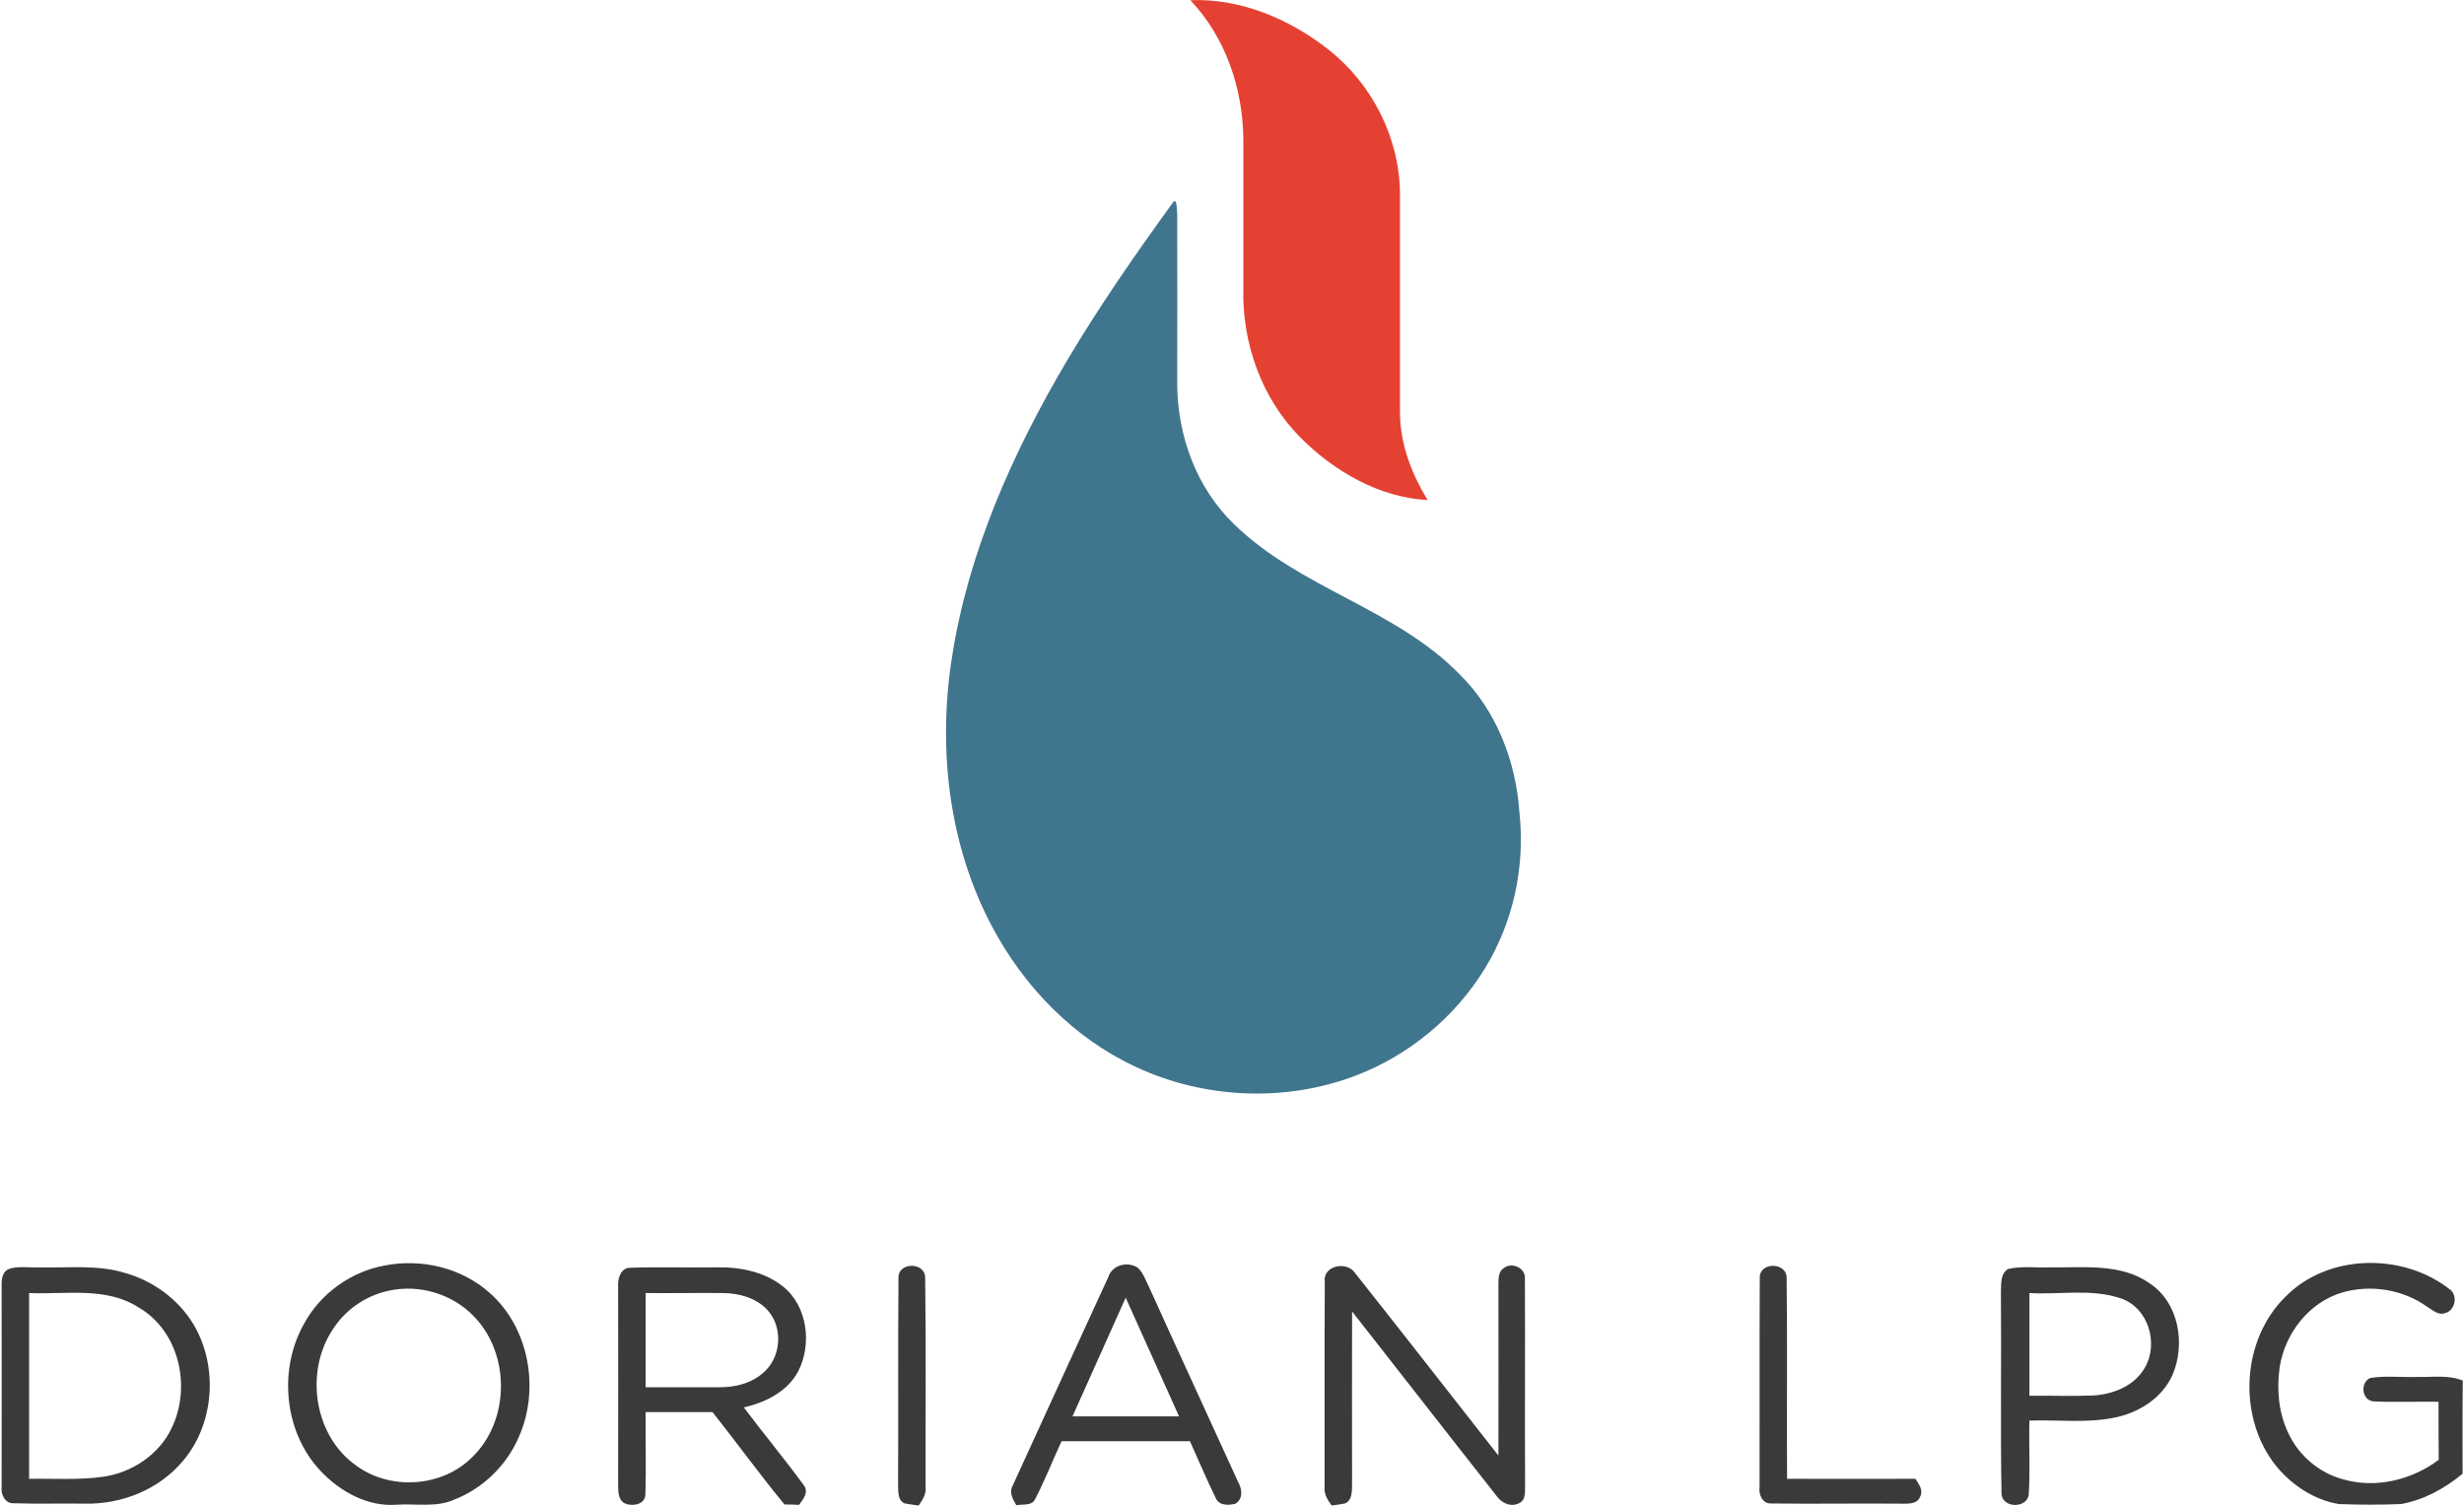 <svg version="1.2" xmlns="http://www.w3.org/2000/svg" viewBox="0 0 1219 745" width="1219" height="745">
	<title>Bitmap (4) (1)-svg</title>
	<style>
		.s0 { fill: #e54132 } 
		.s1 { fill: #40758e } 
		.s2 { fill: #3a3a3c } 
	</style>
	<g id="#e54132ff">
		<path id="Layer" class="s0" d="m588.9 0.1c24.8-1 49.2 9.3 68.4 24.5 21.5 16.9 35 43.5 35.3 70.8 0 36.2 0 72.4 0 108.6 0 15.5 5.7 30.3 13.7 43.4-24-1.3-46.3-14.2-63-31-19.1-19.2-28.8-46.6-28.2-73.5q0-37.2 0-74.5c-0.3-24.9-8.9-50.1-26.2-68.3z"/>
	</g>
	<g id="#40758eff">
		<path id="Layer" class="s1" d="m579.9 100.7c2.6-4.1 2.2 3.5 2.5 4.9 0.1 28.2 0 56.5 0 84.7 0.2 25.5 9.6 51.2 28.1 69 32.5 31.8 80.1 41.8 111.8 74.5 18.1 17.9 27.7 43 29.4 68.1 2.9 26.8-3 54.4-17.2 77.4-14.7 24-37.6 42.9-64 52.9-34.7 13.2-74.8 11.4-108.4-4.3-30.8-14.2-55.4-39.6-71.2-69.3-21.6-40.5-27-88.1-20-133.1 8.1-52.6 30.3-102 57.2-147.5 15.9-26.7 33.6-52.2 51.8-77.3z"/>
	</g>
	<g id="#3a3a3cff">
		<path id="Layer" fill-rule="evenodd" class="s2" d="m190.2 626.1c18.1-3.6 38 1 51.9 13.4 19.8 17.3 25.1 47.9 14.5 71.6-6 13.9-17.7 25.3-31.9 30.8-8.9 4-18.8 1.9-28.2 2.5-14.4 1.2-28.2-6.4-37.8-16.6-18.3-19.2-21.2-50.6-8-73.4 8.1-14.6 23-25.3 39.5-28.3zm1.9 12.5c-11.3 2.4-21.5 9.6-27.6 19.3-13.7 20.8-9.2 51.9 11.1 66.7 17 13 43.3 11.4 58.3-4 18.3-18 18.5-50.4 1-68.9-10.7-11.5-27.5-16.6-42.8-13.1zm252.4-6.1c-0.6-8.3 13.5-8.4 13.2-0.1 0.5 34.5 0.1 69 0.2 103.5 0.4 3.4-1.6 6.2-3.4 8.9q-3.5-0.4-6.8-1c-3.9-1.5-3.2-6.3-3.4-9.6 0.2-33.9-0.1-67.8 0.2-101.7zm103.8-0.7c1.9-6 9.6-8 14.6-4.6 2.8 2.6 3.9 6.3 5.6 9.6 14.5 32.1 29.4 64.2 44 96.3 2 3.5 2.6 8.3-1.2 10.8-3.5 0.9-8.3 1.1-9.9-2.9-4.5-9.2-8.5-18.7-12.7-28q-31.8 0-63.5 0c-4.4 9.4-8.2 19.2-13 28.5-1.6 3.7-6.3 2.5-9.4 3.2-1.7-3-3.7-6.3-1.8-9.7 15.7-34.4 31.5-68.8 47.3-103.2zm8.6 10.2c-8.7 19.6-17.6 39.1-26.3 58.7 17.5 0 35.1 0 52.7 0-8.8-19.6-17.6-39.2-26.4-58.7zm187-14.6c3.9-3.2 10.9-0.2 10.5 5.1 0.2 33.9-0.1 67.8 0.1 101.7-0.2 3.2 0.7 7.6-2.8 9.4-4.3 2.3-9.1-0.1-11.6-3.9-23.8-30.2-47.4-60.6-71.2-90.9 0 28.5-0.1 56.9 0 85.4-0.1 3.4 0.2 8-3.5 9.6q-3.3 0.6-6.6 1c-1.9-2.6-3.8-5.5-3.5-8.8 0.1-33.9-0.1-67.8 0.1-101.7-1.2-8.2 10.8-10.6 14.9-4.6 23.8 30 47.3 60.2 71 90.4 0-28.1 0.1-56.1 0-84.1 0.1-2.9-0.3-6.7 2.6-8.6zm126.7 5.1c-0.5-8.4 13.6-8.3 13.3 0 0.4 33 0 66.1 0.2 99.1 21.2 0 42.3 0.1 63.5 0 1.6 2.5 4 5.5 2.4 8.7-1.4 4-6.1 3.6-9.5 3.6-21.5-0.2-42.9 0.2-64.4-0.1-4.1 0.1-6.1-4.3-5.6-7.9 0.1-34.4-0.1-68.9 0.1-103.4zm260.1 9c20.9-21.3 57.8-21.8 80.9-3.9 4.6 2.8 3.2 10.7-1.9 12-3.4 1.3-6.2-1.5-8.9-3.1-11.8-8.5-27.6-11.1-41.6-7.2-16.7 4.7-28.8 20.3-31.4 37.1-1.5 10.9-0.6 22.3 4.2 32.4 5.1 11.2 15.3 19.9 27.3 23.1 16.1 4.6 33.9 0.3 47.2-9.7-0.1-9.6-0.1-19.1-0.1-28.7-10.7-0.2-21.5 0.3-32.2-0.2-5.9-0.5-6.7-9.5-1.5-11.6 7.8-1.2 15.7-0.2 23.6-0.5 7.3 0.2 15-1.1 22.1 1.8-0.2 15.4-0.1 30.7-0.1 46.1-8.8 7.3-19.2 13-30.5 15-10.2 0.4-20.5 0.4-30.7 0-13.1-2.2-24.9-10.4-32.7-21-17.4-24.1-15-60.7 6.3-81.6zm-1126.6-13.6c4.6-1.7 9.7-0.7 14.6-0.9 14.3 0.4 29.1-1.5 43 2.7 14 3.9 26.6 13.1 34.1 25.6 12.3 20.8 10.3 49.3-5.5 67.7-11.7 13.9-30 21.2-48 20.9-11.8-0.2-23.6 0.2-35.4-0.2-4.2 0.3-6.5-4.1-6.1-7.8 0-32.8 0.1-65.6 0-98.4 0-3.4-0.3-7.7 3.3-9.6zm10.3 11.8q0 45.9 0 91.9c12.2-0.2 24.4 0.7 36.5-1 14.5-2 28.2-11.2 34.3-24.7 9.5-20.2 3.3-47.5-16.5-59-16.2-10.5-36.2-6.4-54.3-7.2zm291.4-3.8c-0.2-3.7 1.5-8.7 5.9-8.7 14.1-0.5 28.3 0 42.4-0.2 11.6-0.3 23.9 2 33.2 9.4 12.2 9.7 14.5 28.5 7.6 42-5.3 10.1-16.2 15.4-26.9 17.9 9.7 12.9 20.1 25.4 29.6 38.4 2.7 3.4-0.2 7-2.3 9.8q-3.6-0.2-7.2-0.2c-12.3-14.9-23.6-30.6-35.6-45.7q-16.5 0-33.1 0c-0.1 13.5 0.3 27.1-0.1 40.6 0 5.3-6.8 6.3-10.5 4.4-3.2-1.9-2.9-6.1-3-9.4 0.1-32.8 0-65.5 0-98.3zm13.6 3.8q0 23.3 0 46.6c12.2 0 24.4 0 36.5 0 8.4 0.1 17.2-2.3 23.1-8.5 7.7-7.9 8.1-21.8 0.5-29.9-5.6-5.9-13.9-8.1-21.8-8.2-12.8-0.1-25.5 0.1-38.3 0zm674-11.9c7-1.6 14.3-0.5 21.5-0.8 16.3 0.2 34.4-2.1 48.6 7.9 14.5 9.6 17.9 30.2 11.2 45.5-5.1 11.3-16.6 18.5-28.4 20.9-14 2.9-28.3 1-42.3 1.5-0.3 11.9 0.4 23.9-0.3 35.8 0.1 7.8-13.4 8-13.5 0.1-0.6-33.1 0-66.3-0.3-99.4 0.2-4-0.4-9.1 3.5-11.5zm10.6 11.9q0 25.4 0 50.8c10.4-0.1 20.8 0.3 31.2-0.1 10-0.5 20.6-4.6 25.8-13.6 7.2-12.1 1.8-30-11.9-34.5-14.5-4.9-30.1-1.7-45.1-2.6z"/>
	</g>
</svg>